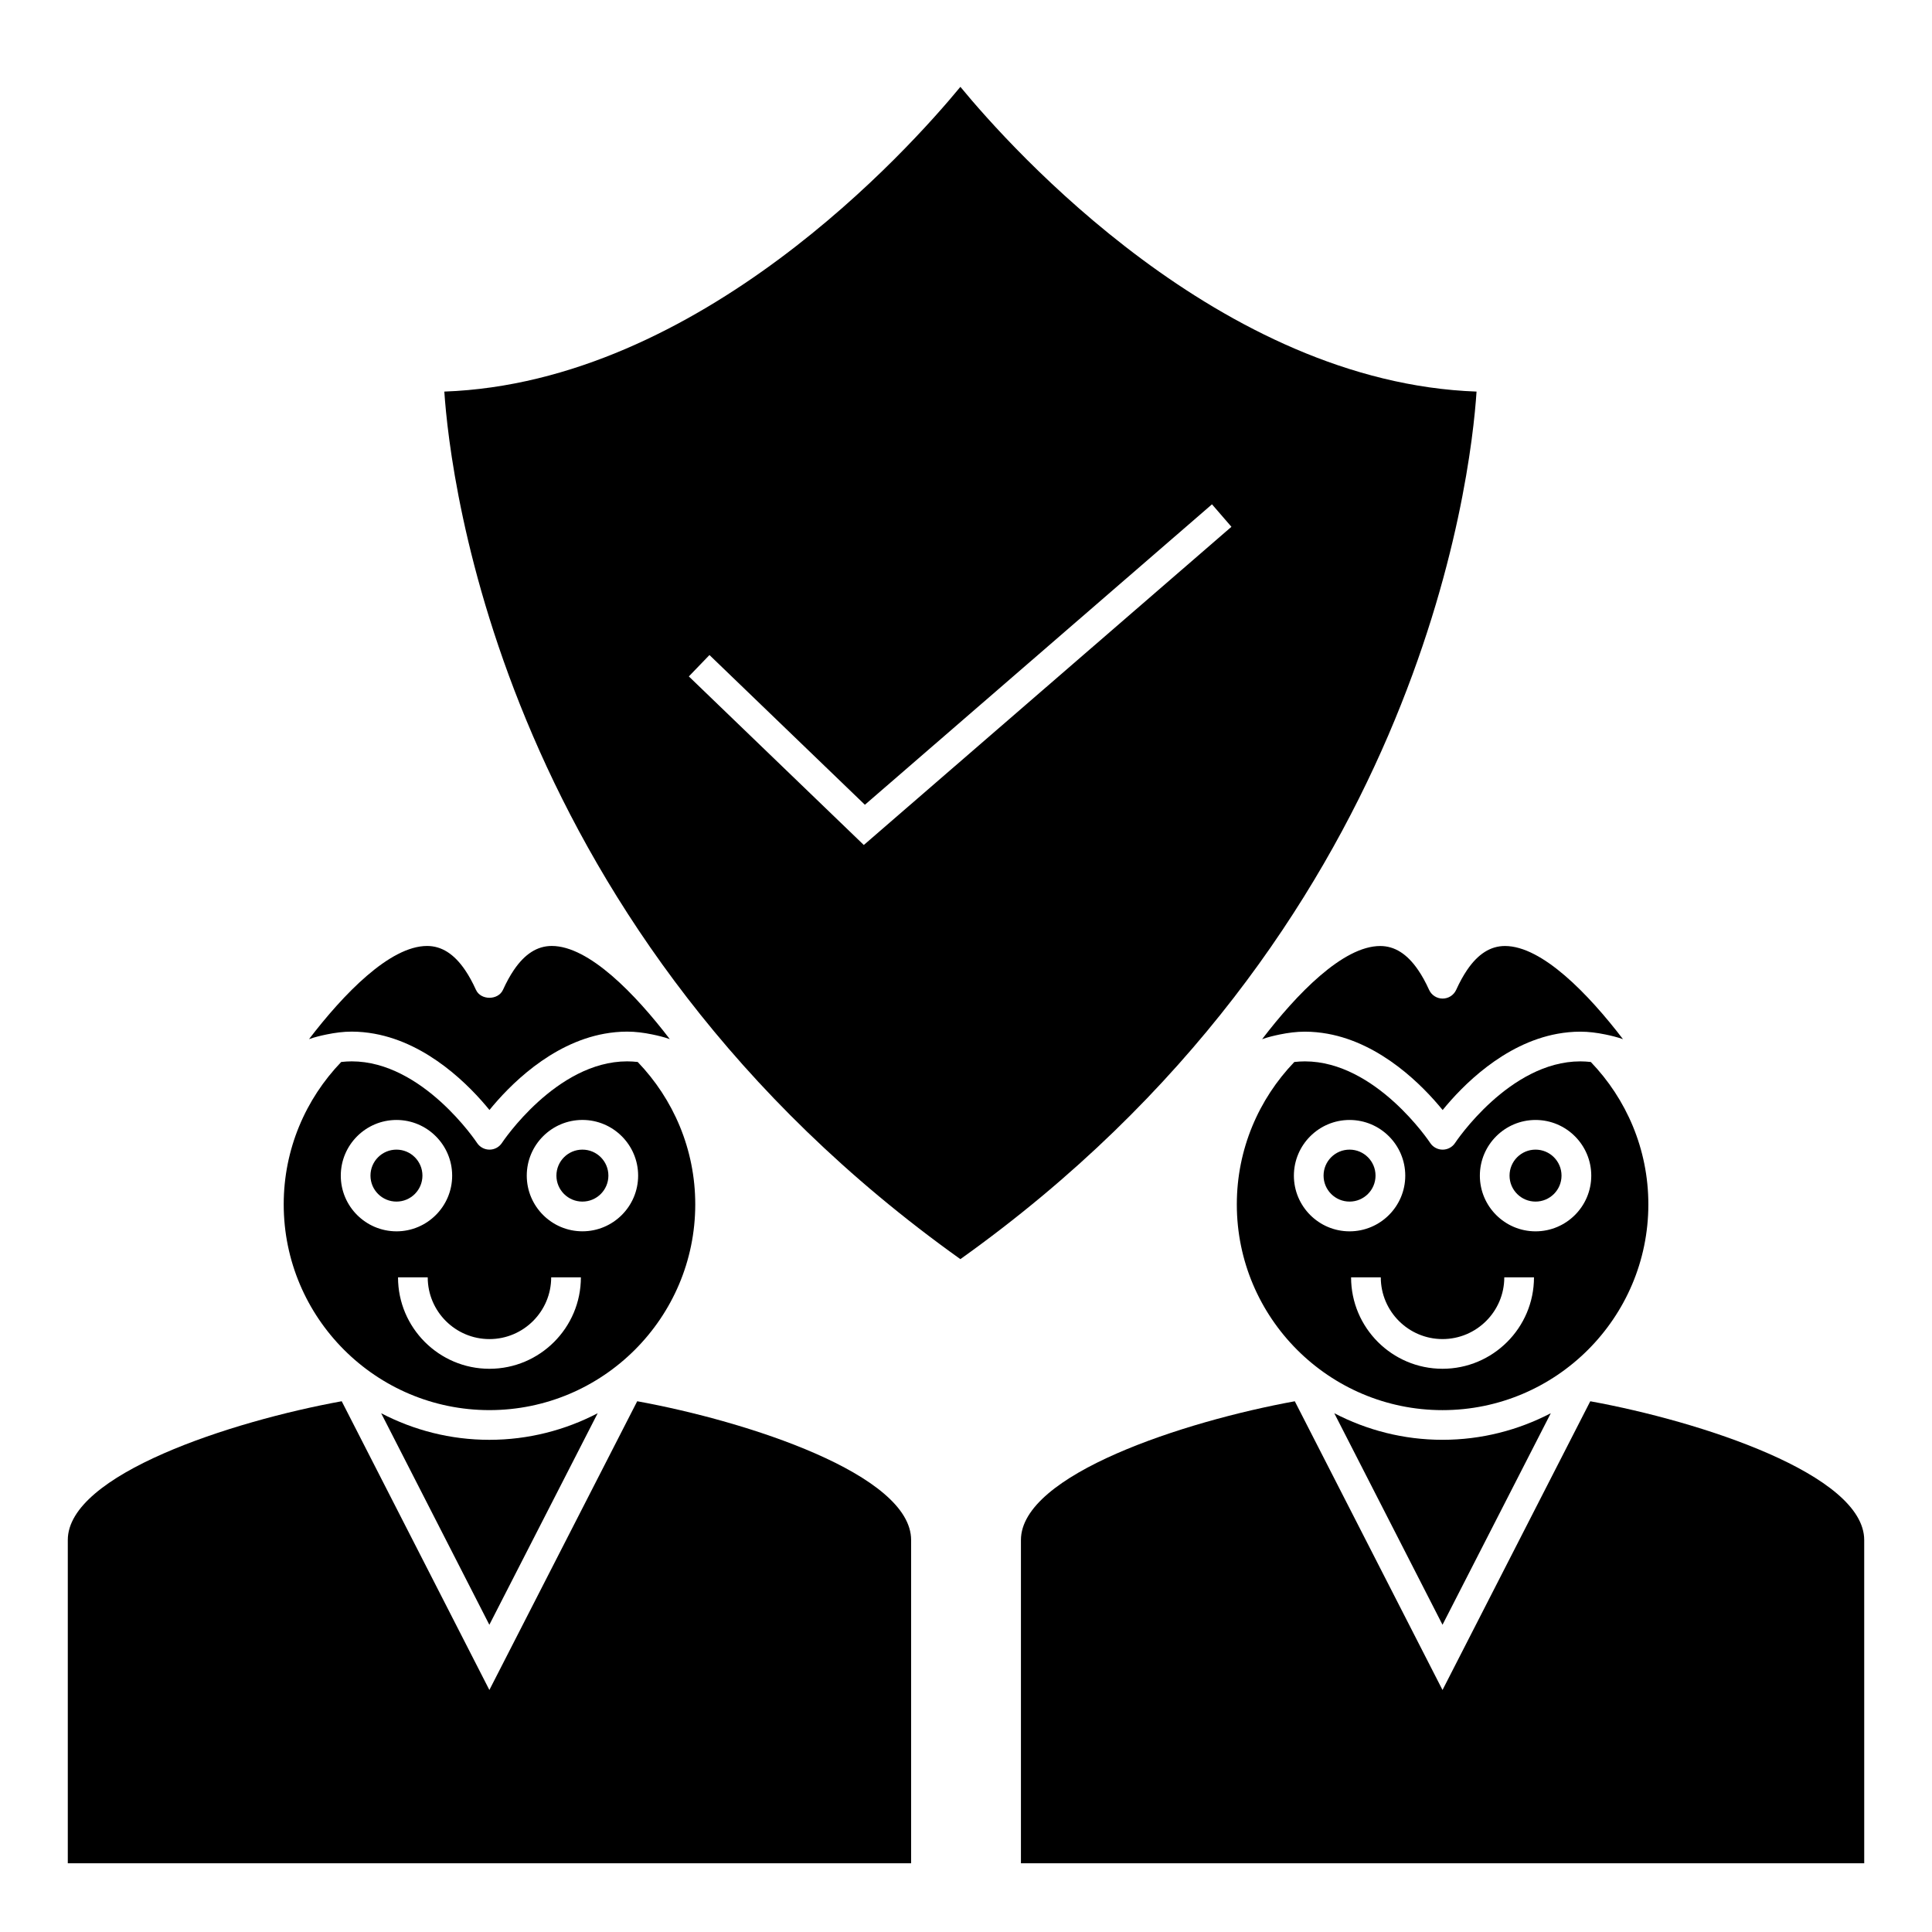 <?xml version="1.0" encoding="UTF-8"?>
<!-- Uploaded to: ICON Repo, www.svgrepo.com, Generator: ICON Repo Mixer Tools -->
<svg fill="#000000" width="800px" height="800px" version="1.1" viewBox="144 144 512 512" xmlns="http://www.w3.org/2000/svg">
 <g>
  <path d="m237.2 417.39c2.066 0 4.066 0.203 6.016 0.555 14.336 2.598 25.301 13.832 30.496 20.211 5.184-6.375 16.129-17.602 30.453-20.211 1.953-0.352 3.969-0.555 6.035-0.555 2.215 0 4.41 0.289 6.586 0.734 1.586 0.324 3.164 0.703 4.719 1.254-9.121-11.922-21.418-24.691-31.281-24.691-3.832 0-7.152 2.106-10.059 6.398-0.996 1.48-1.957 3.211-2.867 5.223-1.273 2.809-5.894 2.828-7.168 0-0.914-2.012-1.867-3.746-2.875-5.227-2.914-4.281-6.234-6.391-10.07-6.391-9.875 0-22.168 12.77-31.289 24.691 1.555-0.551 3.129-0.93 4.703-1.25 2.188-0.449 4.387-0.742 6.602-0.742z"/>
  <path d="m273.69 591.86-39.133-76.516c-29.219 5.312-72.59 19.395-72.59 36.777v85.66h223.49v-85.66c0-17.383-43.371-31.465-72.59-36.777z"/>
  <path d="m302.39 518.52c-8.605 4.477-18.352 7.047-28.707 7.047-10.34 0-20.074-2.566-28.668-7.043l28.668 56.059z"/>
  <path d="m483.19 418.14c2.188-0.445 4.387-0.738 6.613-0.738 2.066 0 4.066 0.203 6.016 0.551 14.336 2.598 25.297 13.84 30.496 20.215 5.184-6.375 16.129-17.602 30.453-20.211 1.953-0.352 3.969-0.555 6.035-0.555 2.215 0 4.41 0.289 6.586 0.734 1.586 0.324 3.164 0.703 4.719 1.254-9.121-11.922-21.418-24.691-31.281-24.691-3.832 0-7.152 2.106-10.059 6.398-0.996 1.48-1.957 3.211-2.867 5.223-0.641 1.406-2.043 2.309-3.59 2.309-1.543 0-2.949-0.902-3.586-2.309-0.914-2.012-1.867-3.746-2.883-5.227-2.914-4.281-6.234-6.391-10.07-6.391-9.887 0-22.184 12.773-31.301 24.695 1.562-0.562 3.137-0.93 4.719-1.258z"/>
  <path d="m305.23 455.55c0 3.801-3.082 6.883-6.887 6.883-3.801 0-6.887-3.082-6.887-6.883 0-3.805 3.086-6.887 6.887-6.887 3.805 0 6.887 3.082 6.887 6.887"/>
  <path d="m255.95 455.55c0 3.801-3.082 6.883-6.883 6.883-3.805 0-6.887-3.082-6.887-6.883 0-3.805 3.082-6.887 6.887-6.887 3.801 0 6.883 3.082 6.883 6.887"/>
  <path d="m497.6 518.52 28.68 56.059 28.695-56.059c-8.602 4.477-18.348 7.043-28.695 7.043-10.344 0-20.082-2.566-28.68-7.043z"/>
  <path d="m565.44 515.35-39.16 76.516-39.145-76.516c-29.215 5.312-72.578 19.395-72.578 36.777v85.66h223.48l-0.004-85.66c-0.004-17.375-43.367-31.465-72.594-36.777z"/>
  <path d="m526.28 517.7c30.074 0 54.551-24.461 54.551-54.527 0-14.641-5.832-27.926-15.25-37.734-0.922-0.105-1.852-0.164-2.777-0.164-18.797 0-33.059 21.402-33.191 21.617-0.73 1.113-1.969 1.777-3.297 1.777s-2.566-0.668-3.297-1.773c-0.137-0.219-14.406-21.621-33.215-21.621-0.934 0-1.863 0.062-2.797 0.164-9.414 9.809-15.238 23.09-15.238 37.734-0.008 30.066 24.445 54.527 54.512 54.527zm24.66-76.898c8.141 0 14.762 6.621 14.762 14.762 0 8.133-6.621 14.754-14.762 14.754s-14.762-6.617-14.762-14.754c0-8.141 6.621-14.762 14.762-14.762zm-24.656 58.066c9.027 0 16.367-7.336 16.367-16.359h7.871c0 13.359-10.875 24.23-24.242 24.23-13.359 0-24.23-10.867-24.23-24.23h7.871c0.008 9.02 7.348 16.359 16.363 16.359zm-24.637-58.066c8.141 0 14.762 6.621 14.762 14.762 0 8.133-6.621 14.754-14.762 14.754-8.133 0-14.754-6.617-14.754-14.754 0.008-8.141 6.617-14.762 14.754-14.762z"/>
  <path d="m398.51 167.02c-13.625 16.52-68.98 78.316-136.76 80.754 1.543 23.066 15.371 143.32 136.76 229.91 121.54-86.695 135.27-206.86 136.79-229.91-67.805-2.445-123.17-64.234-136.79-80.762zm-25.594 200.91-46.367-44.672 5.465-5.668 41.191 39.68 91.984-79.621 5.152 5.957z"/>
  <path d="m310.21 425.27c-18.797 0-33.059 21.402-33.191 21.617-0.73 1.113-1.969 1.777-3.297 1.777s-2.566-0.668-3.297-1.773c-0.137-0.219-14.406-21.621-33.215-21.621-0.934 0-1.859 0.062-2.785 0.164-9.422 9.809-15.238 23.09-15.238 37.734 0 30.066 24.449 54.527 54.512 54.527 30.074 0 54.551-24.461 54.551-54.527 0-14.641-5.832-27.926-15.25-37.734-0.934-0.098-1.863-0.164-2.789-0.164zm-75.898 30.293c0-8.141 6.621-14.762 14.762-14.762 8.133 0 14.754 6.621 14.754 14.762 0 8.133-6.617 14.754-14.754 14.754-8.145-0.008-14.762-6.621-14.762-14.754zm39.398 51.18c-13.359 0-24.23-10.867-24.23-24.23h7.871c0 9.02 7.336 16.359 16.359 16.359 9.02 0 16.359-7.336 16.359-16.359h7.871c0 13.359-10.871 24.23-24.23 24.23zm24.641-36.434c-8.133 0-14.754-6.617-14.754-14.754 0-8.141 6.617-14.762 14.754-14.762 8.141 0 14.762 6.621 14.762 14.762-0.004 8.141-6.621 14.754-14.762 14.754z"/>
  <path d="m508.53 455.55c0 3.801-3.082 6.883-6.883 6.883-3.805 0-6.887-3.082-6.887-6.883 0-3.805 3.082-6.887 6.887-6.887 3.801 0 6.883 3.082 6.883 6.887"/>
  <path d="m557.82 455.55c0 3.801-3.082 6.883-6.887 6.883-3.801 0-6.887-3.082-6.887-6.883 0-3.805 3.086-6.887 6.887-6.887 3.805 0 6.887 3.082 6.887 6.887"/>
 </g>
</svg>